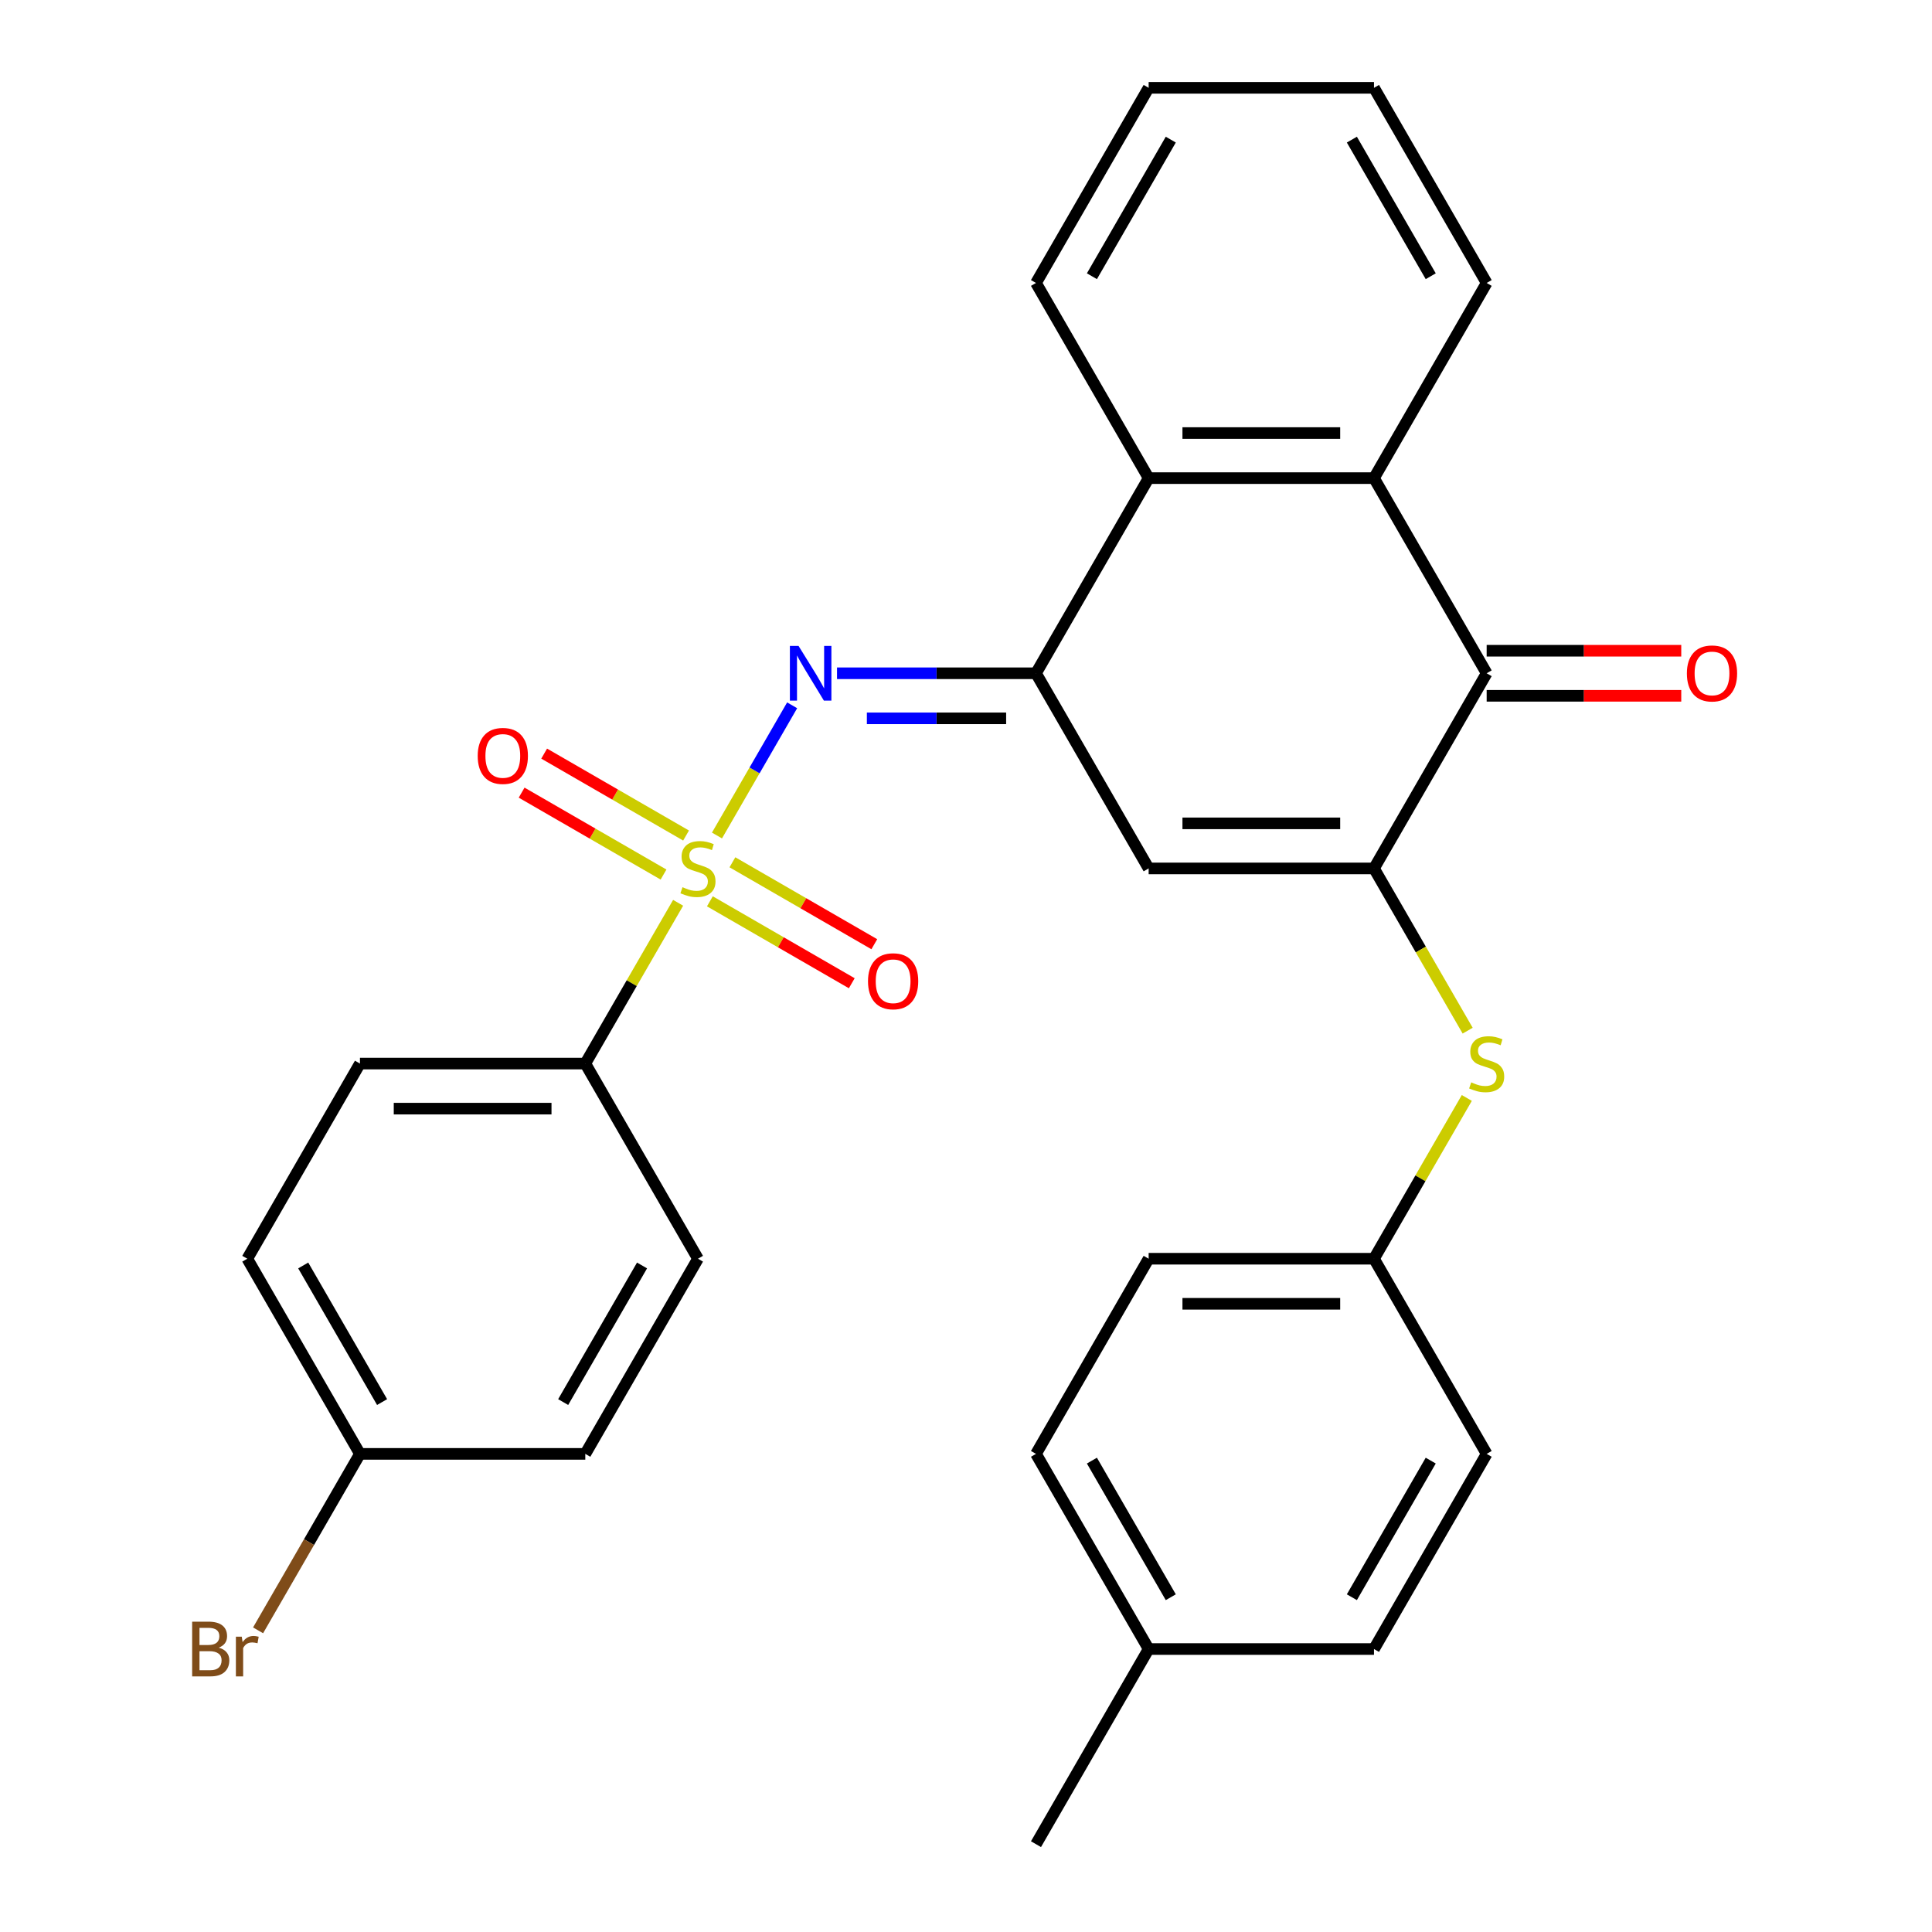 <?xml version='1.0' encoding='iso-8859-1'?>
<svg version='1.1' baseProfile='full'
              xmlns='http://www.w3.org/2000/svg'
                      xmlns:rdkit='http://www.rdkit.org/xml'
                      xmlns:xlink='http://www.w3.org/1999/xlink'
                  xml:space='preserve'
width='1000px' height='1000px' viewBox='0 0 1000 1000'>
<!-- END OF HEADER -->
<rect style='opacity:1.0;fill:#FFFFFF;stroke:none' width='1000' height='1000' x='0' y='0'> </rect>
<path class='bond-2' d='M 371.104,432.459 L 390.558,398.764' style='fill:none;fill-rule:evenodd;stroke:#CCCC00;stroke-width:6px;stroke-linecap:butt;stroke-linejoin:miter;stroke-opacity:1' />
<path class='bond-2' d='M 390.558,398.764 L 410.011,365.069' style='fill:none;fill-rule:evenodd;stroke:#0000FF;stroke-width:6px;stroke-linecap:butt;stroke-linejoin:miter;stroke-opacity:1' />
<path class='bond-8' d='M 350.994,467.291 L 326.972,508.898' style='fill:none;fill-rule:evenodd;stroke:#CCCC00;stroke-width:6px;stroke-linecap:butt;stroke-linejoin:miter;stroke-opacity:1' />
<path class='bond-8' d='M 326.972,508.898 L 302.95,550.505' style='fill:none;fill-rule:evenodd;stroke:#000000;stroke-width:6px;stroke-linecap:butt;stroke-linejoin:miter;stroke-opacity:1' />
<path class='bond-9' d='M 367.432,466.522 L 404.154,487.723' style='fill:none;fill-rule:evenodd;stroke:#CCCC00;stroke-width:6px;stroke-linecap:butt;stroke-linejoin:miter;stroke-opacity:1' />
<path class='bond-9' d='M 404.154,487.723 L 440.877,508.925' style='fill:none;fill-rule:evenodd;stroke:#FF0000;stroke-width:6px;stroke-linecap:butt;stroke-linejoin:miter;stroke-opacity:1' />
<path class='bond-9' d='M 379.096,446.32 L 415.818,467.521' style='fill:none;fill-rule:evenodd;stroke:#CCCC00;stroke-width:6px;stroke-linecap:butt;stroke-linejoin:miter;stroke-opacity:1' />
<path class='bond-9' d='M 415.818,467.521 L 452.54,488.723' style='fill:none;fill-rule:evenodd;stroke:#FF0000;stroke-width:6px;stroke-linecap:butt;stroke-linejoin:miter;stroke-opacity:1' />
<path class='bond-10' d='M 355.104,432.468 L 318.382,411.266' style='fill:none;fill-rule:evenodd;stroke:#CCCC00;stroke-width:6px;stroke-linecap:butt;stroke-linejoin:miter;stroke-opacity:1' />
<path class='bond-10' d='M 318.382,411.266 L 281.659,390.065' style='fill:none;fill-rule:evenodd;stroke:#FF0000;stroke-width:6px;stroke-linecap:butt;stroke-linejoin:miter;stroke-opacity:1' />
<path class='bond-10' d='M 343.44,452.67 L 306.718,431.468' style='fill:none;fill-rule:evenodd;stroke:#CCCC00;stroke-width:6px;stroke-linecap:butt;stroke-linejoin:miter;stroke-opacity:1' />
<path class='bond-10' d='M 306.718,431.468 L 269.996,410.267' style='fill:none;fill-rule:evenodd;stroke:#FF0000;stroke-width:6px;stroke-linecap:butt;stroke-linejoin:miter;stroke-opacity:1' />
<path class='bond-0' d='M 711.177,449.495 L 594.541,449.495' style='fill:none;fill-rule:evenodd;stroke:#000000;stroke-width:6px;stroke-linecap:butt;stroke-linejoin:miter;stroke-opacity:1' />
<path class='bond-0' d='M 693.682,426.168 L 612.036,426.168' style='fill:none;fill-rule:evenodd;stroke:#000000;stroke-width:6px;stroke-linecap:butt;stroke-linejoin:miter;stroke-opacity:1' />
<path class='bond-7' d='M 711.177,449.495 L 735.419,491.482' style='fill:none;fill-rule:evenodd;stroke:#000000;stroke-width:6px;stroke-linecap:butt;stroke-linejoin:miter;stroke-opacity:1' />
<path class='bond-7' d='M 735.419,491.482 L 759.66,533.469' style='fill:none;fill-rule:evenodd;stroke:#CCCC00;stroke-width:6px;stroke-linecap:butt;stroke-linejoin:miter;stroke-opacity:1' />
<path class='bond-30' d='M 711.177,449.495 L 769.496,348.485' style='fill:none;fill-rule:evenodd;stroke:#000000;stroke-width:6px;stroke-linecap:butt;stroke-linejoin:miter;stroke-opacity:1' />
<path class='bond-1' d='M 536.223,348.485 L 484.732,348.485' style='fill:none;fill-rule:evenodd;stroke:#000000;stroke-width:6px;stroke-linecap:butt;stroke-linejoin:miter;stroke-opacity:1' />
<path class='bond-1' d='M 484.732,348.485 L 433.242,348.485' style='fill:none;fill-rule:evenodd;stroke:#0000FF;stroke-width:6px;stroke-linecap:butt;stroke-linejoin:miter;stroke-opacity:1' />
<path class='bond-1' d='M 520.776,371.812 L 484.732,371.812' style='fill:none;fill-rule:evenodd;stroke:#000000;stroke-width:6px;stroke-linecap:butt;stroke-linejoin:miter;stroke-opacity:1' />
<path class='bond-1' d='M 484.732,371.812 L 448.689,371.812' style='fill:none;fill-rule:evenodd;stroke:#0000FF;stroke-width:6px;stroke-linecap:butt;stroke-linejoin:miter;stroke-opacity:1' />
<path class='bond-3' d='M 536.223,348.485 L 594.541,449.495' style='fill:none;fill-rule:evenodd;stroke:#000000;stroke-width:6px;stroke-linecap:butt;stroke-linejoin:miter;stroke-opacity:1' />
<path class='bond-6' d='M 536.223,348.485 L 594.541,247.475' style='fill:none;fill-rule:evenodd;stroke:#000000;stroke-width:6px;stroke-linecap:butt;stroke-linejoin:miter;stroke-opacity:1' />
<path class='bond-4' d='M 769.496,348.485 L 711.177,247.475' style='fill:none;fill-rule:evenodd;stroke:#000000;stroke-width:6px;stroke-linecap:butt;stroke-linejoin:miter;stroke-opacity:1' />
<path class='bond-11' d='M 769.496,360.148 L 819.856,360.148' style='fill:none;fill-rule:evenodd;stroke:#000000;stroke-width:6px;stroke-linecap:butt;stroke-linejoin:miter;stroke-opacity:1' />
<path class='bond-11' d='M 819.856,360.148 L 870.216,360.148' style='fill:none;fill-rule:evenodd;stroke:#FF0000;stroke-width:6px;stroke-linecap:butt;stroke-linejoin:miter;stroke-opacity:1' />
<path class='bond-11' d='M 769.496,336.821 L 819.856,336.821' style='fill:none;fill-rule:evenodd;stroke:#000000;stroke-width:6px;stroke-linecap:butt;stroke-linejoin:miter;stroke-opacity:1' />
<path class='bond-11' d='M 819.856,336.821 L 870.216,336.821' style='fill:none;fill-rule:evenodd;stroke:#FF0000;stroke-width:6px;stroke-linecap:butt;stroke-linejoin:miter;stroke-opacity:1' />
<path class='bond-5' d='M 711.177,247.475 L 594.541,247.475' style='fill:none;fill-rule:evenodd;stroke:#000000;stroke-width:6px;stroke-linecap:butt;stroke-linejoin:miter;stroke-opacity:1' />
<path class='bond-5' d='M 693.682,224.147 L 612.036,224.147' style='fill:none;fill-rule:evenodd;stroke:#000000;stroke-width:6px;stroke-linecap:butt;stroke-linejoin:miter;stroke-opacity:1' />
<path class='bond-22' d='M 711.177,247.475 L 769.496,146.465' style='fill:none;fill-rule:evenodd;stroke:#000000;stroke-width:6px;stroke-linecap:butt;stroke-linejoin:miter;stroke-opacity:1' />
<path class='bond-25' d='M 594.541,247.475 L 536.223,146.465' style='fill:none;fill-rule:evenodd;stroke:#000000;stroke-width:6px;stroke-linecap:butt;stroke-linejoin:miter;stroke-opacity:1' />
<path class='bond-14' d='M 759.221,568.301 L 735.199,609.908' style='fill:none;fill-rule:evenodd;stroke:#CCCC00;stroke-width:6px;stroke-linecap:butt;stroke-linejoin:miter;stroke-opacity:1' />
<path class='bond-14' d='M 735.199,609.908 L 711.177,651.515' style='fill:none;fill-rule:evenodd;stroke:#000000;stroke-width:6px;stroke-linecap:butt;stroke-linejoin:miter;stroke-opacity:1' />
<path class='bond-12' d='M 302.95,550.505 L 186.313,550.505' style='fill:none;fill-rule:evenodd;stroke:#000000;stroke-width:6px;stroke-linecap:butt;stroke-linejoin:miter;stroke-opacity:1' />
<path class='bond-12' d='M 285.454,573.832 L 203.809,573.832' style='fill:none;fill-rule:evenodd;stroke:#000000;stroke-width:6px;stroke-linecap:butt;stroke-linejoin:miter;stroke-opacity:1' />
<path class='bond-13' d='M 302.95,550.505 L 361.268,651.515' style='fill:none;fill-rule:evenodd;stroke:#000000;stroke-width:6px;stroke-linecap:butt;stroke-linejoin:miter;stroke-opacity:1' />
<path class='bond-16' d='M 186.313,550.505 L 127.995,651.515' style='fill:none;fill-rule:evenodd;stroke:#000000;stroke-width:6px;stroke-linecap:butt;stroke-linejoin:miter;stroke-opacity:1' />
<path class='bond-17' d='M 361.268,651.515 L 302.95,752.525' style='fill:none;fill-rule:evenodd;stroke:#000000;stroke-width:6px;stroke-linecap:butt;stroke-linejoin:miter;stroke-opacity:1' />
<path class='bond-17' d='M 332.318,655.003 L 291.496,725.71' style='fill:none;fill-rule:evenodd;stroke:#000000;stroke-width:6px;stroke-linecap:butt;stroke-linejoin:miter;stroke-opacity:1' />
<path class='bond-20' d='M 711.177,651.515 L 769.496,752.525' style='fill:none;fill-rule:evenodd;stroke:#000000;stroke-width:6px;stroke-linecap:butt;stroke-linejoin:miter;stroke-opacity:1' />
<path class='bond-21' d='M 711.177,651.515 L 594.541,651.515' style='fill:none;fill-rule:evenodd;stroke:#000000;stroke-width:6px;stroke-linecap:butt;stroke-linejoin:miter;stroke-opacity:1' />
<path class='bond-21' d='M 693.682,674.842 L 612.036,674.842' style='fill:none;fill-rule:evenodd;stroke:#000000;stroke-width:6px;stroke-linecap:butt;stroke-linejoin:miter;stroke-opacity:1' />
<path class='bond-15' d='M 186.313,752.525 L 302.95,752.525' style='fill:none;fill-rule:evenodd;stroke:#000000;stroke-width:6px;stroke-linecap:butt;stroke-linejoin:miter;stroke-opacity:1' />
<path class='bond-19' d='M 186.313,752.525 L 159.948,798.192' style='fill:none;fill-rule:evenodd;stroke:#000000;stroke-width:6px;stroke-linecap:butt;stroke-linejoin:miter;stroke-opacity:1' />
<path class='bond-19' d='M 159.948,798.192 L 133.582,843.859' style='fill:none;fill-rule:evenodd;stroke:#7F4C19;stroke-width:6px;stroke-linecap:butt;stroke-linejoin:miter;stroke-opacity:1' />
<path class='bond-29' d='M 186.313,752.525 L 127.995,651.515' style='fill:none;fill-rule:evenodd;stroke:#000000;stroke-width:6px;stroke-linecap:butt;stroke-linejoin:miter;stroke-opacity:1' />
<path class='bond-29' d='M 197.768,725.71 L 156.945,655.003' style='fill:none;fill-rule:evenodd;stroke:#000000;stroke-width:6px;stroke-linecap:butt;stroke-linejoin:miter;stroke-opacity:1' />
<path class='bond-18' d='M 594.541,853.535 L 536.223,752.525' style='fill:none;fill-rule:evenodd;stroke:#000000;stroke-width:6px;stroke-linecap:butt;stroke-linejoin:miter;stroke-opacity:1' />
<path class='bond-18' d='M 605.995,826.72 L 565.172,756.013' style='fill:none;fill-rule:evenodd;stroke:#000000;stroke-width:6px;stroke-linecap:butt;stroke-linejoin:miter;stroke-opacity:1' />
<path class='bond-26' d='M 594.541,853.535 L 536.223,954.545' style='fill:none;fill-rule:evenodd;stroke:#000000;stroke-width:6px;stroke-linecap:butt;stroke-linejoin:miter;stroke-opacity:1' />
<path class='bond-32' d='M 594.541,853.535 L 711.177,853.535' style='fill:none;fill-rule:evenodd;stroke:#000000;stroke-width:6px;stroke-linecap:butt;stroke-linejoin:miter;stroke-opacity:1' />
<path class='bond-24' d='M 769.496,752.525 L 711.177,853.535' style='fill:none;fill-rule:evenodd;stroke:#000000;stroke-width:6px;stroke-linecap:butt;stroke-linejoin:miter;stroke-opacity:1' />
<path class='bond-24' d='M 740.546,756.013 L 699.723,826.72' style='fill:none;fill-rule:evenodd;stroke:#000000;stroke-width:6px;stroke-linecap:butt;stroke-linejoin:miter;stroke-opacity:1' />
<path class='bond-23' d='M 594.541,651.515 L 536.223,752.525' style='fill:none;fill-rule:evenodd;stroke:#000000;stroke-width:6px;stroke-linecap:butt;stroke-linejoin:miter;stroke-opacity:1' />
<path class='bond-31' d='M 769.496,146.465 L 711.177,45.455' style='fill:none;fill-rule:evenodd;stroke:#000000;stroke-width:6px;stroke-linecap:butt;stroke-linejoin:miter;stroke-opacity:1' />
<path class='bond-31' d='M 740.546,142.977 L 699.723,72.27' style='fill:none;fill-rule:evenodd;stroke:#000000;stroke-width:6px;stroke-linecap:butt;stroke-linejoin:miter;stroke-opacity:1' />
<path class='bond-28' d='M 536.223,146.465 L 594.541,45.455' style='fill:none;fill-rule:evenodd;stroke:#000000;stroke-width:6px;stroke-linecap:butt;stroke-linejoin:miter;stroke-opacity:1' />
<path class='bond-28' d='M 565.172,142.977 L 605.995,72.27' style='fill:none;fill-rule:evenodd;stroke:#000000;stroke-width:6px;stroke-linecap:butt;stroke-linejoin:miter;stroke-opacity:1' />
<path class='bond-27' d='M 711.177,45.455 L 594.541,45.455' style='fill:none;fill-rule:evenodd;stroke:#000000;stroke-width:6px;stroke-linecap:butt;stroke-linejoin:miter;stroke-opacity:1' />
<path  class='atom-0' d='M 353.268 459.215
Q 353.588 459.335, 354.908 459.895
Q 356.228 460.455, 357.668 460.815
Q 359.148 461.135, 360.588 461.135
Q 363.268 461.135, 364.828 459.855
Q 366.388 458.535, 366.388 456.255
Q 366.388 454.695, 365.588 453.735
Q 364.828 452.775, 363.628 452.255
Q 362.428 451.735, 360.428 451.135
Q 357.908 450.375, 356.388 449.655
Q 354.908 448.935, 353.828 447.415
Q 352.788 445.895, 352.788 443.335
Q 352.788 439.775, 355.188 437.575
Q 357.628 435.375, 362.428 435.375
Q 365.708 435.375, 369.428 436.935
L 368.508 440.015
Q 365.108 438.615, 362.548 438.615
Q 359.788 438.615, 358.268 439.775
Q 356.748 440.895, 356.788 442.855
Q 356.788 444.375, 357.548 445.295
Q 358.348 446.215, 359.468 446.735
Q 360.628 447.255, 362.548 447.855
Q 365.108 448.655, 366.628 449.455
Q 368.148 450.255, 369.228 451.895
Q 370.348 453.495, 370.348 456.255
Q 370.348 460.175, 367.708 462.295
Q 365.108 464.375, 360.748 464.375
Q 358.228 464.375, 356.308 463.815
Q 354.428 463.295, 352.188 462.375
L 353.268 459.215
' fill='#CCCC00'/>
<path  class='atom-3' d='M 413.326 334.325
L 422.606 349.325
Q 423.526 350.805, 425.006 353.485
Q 426.486 356.165, 426.566 356.325
L 426.566 334.325
L 430.326 334.325
L 430.326 362.645
L 426.446 362.645
L 416.486 346.245
Q 415.326 344.325, 414.086 342.125
Q 412.886 339.925, 412.526 339.245
L 412.526 362.645
L 408.846 362.645
L 408.846 334.325
L 413.326 334.325
' fill='#0000FF'/>
<path  class='atom-8' d='M 761.496 560.225
Q 761.816 560.345, 763.136 560.905
Q 764.456 561.465, 765.896 561.825
Q 767.376 562.145, 768.816 562.145
Q 771.496 562.145, 773.056 560.865
Q 774.616 559.545, 774.616 557.265
Q 774.616 555.705, 773.816 554.745
Q 773.056 553.785, 771.856 553.265
Q 770.656 552.745, 768.656 552.145
Q 766.136 551.385, 764.616 550.665
Q 763.136 549.945, 762.056 548.425
Q 761.016 546.905, 761.016 544.345
Q 761.016 540.785, 763.416 538.585
Q 765.856 536.385, 770.656 536.385
Q 773.936 536.385, 777.656 537.945
L 776.736 541.025
Q 773.336 539.625, 770.776 539.625
Q 768.016 539.625, 766.496 540.785
Q 764.976 541.905, 765.016 543.865
Q 765.016 545.385, 765.776 546.305
Q 766.576 547.225, 767.696 547.745
Q 768.856 548.265, 770.776 548.865
Q 773.336 549.665, 774.856 550.465
Q 776.376 551.265, 777.456 552.905
Q 778.576 554.505, 778.576 557.265
Q 778.576 561.185, 775.936 563.305
Q 773.336 565.385, 768.976 565.385
Q 766.456 565.385, 764.536 564.825
Q 762.656 564.305, 760.416 563.385
L 761.496 560.225
' fill='#CCCC00'/>
<path  class='atom-10' d='M 449.278 507.893
Q 449.278 501.093, 452.638 497.293
Q 455.998 493.493, 462.278 493.493
Q 468.558 493.493, 471.918 497.293
Q 475.278 501.093, 475.278 507.893
Q 475.278 514.773, 471.878 518.693
Q 468.478 522.573, 462.278 522.573
Q 456.038 522.573, 452.638 518.693
Q 449.278 514.813, 449.278 507.893
M 462.278 519.373
Q 466.598 519.373, 468.918 516.493
Q 471.278 513.573, 471.278 507.893
Q 471.278 502.333, 468.918 499.533
Q 466.598 496.693, 462.278 496.693
Q 457.958 496.693, 455.598 499.493
Q 453.278 502.293, 453.278 507.893
Q 453.278 513.613, 455.598 516.493
Q 457.958 519.373, 462.278 519.373
' fill='#FF0000'/>
<path  class='atom-11' d='M 247.258 391.257
Q 247.258 384.457, 250.618 380.657
Q 253.978 376.857, 260.258 376.857
Q 266.538 376.857, 269.898 380.657
Q 273.258 384.457, 273.258 391.257
Q 273.258 398.137, 269.858 402.057
Q 266.458 405.937, 260.258 405.937
Q 254.018 405.937, 250.618 402.057
Q 247.258 398.177, 247.258 391.257
M 260.258 402.737
Q 264.578 402.737, 266.898 399.857
Q 269.258 396.937, 269.258 391.257
Q 269.258 385.697, 266.898 382.897
Q 264.578 380.057, 260.258 380.057
Q 255.938 380.057, 253.578 382.857
Q 251.258 385.657, 251.258 391.257
Q 251.258 396.977, 253.578 399.857
Q 255.938 402.737, 260.258 402.737
' fill='#FF0000'/>
<path  class='atom-12' d='M 873.132 348.565
Q 873.132 341.765, 876.492 337.965
Q 879.852 334.165, 886.132 334.165
Q 892.412 334.165, 895.772 337.965
Q 899.132 341.765, 899.132 348.565
Q 899.132 355.445, 895.732 359.365
Q 892.332 363.245, 886.132 363.245
Q 879.892 363.245, 876.492 359.365
Q 873.132 355.485, 873.132 348.565
M 886.132 360.045
Q 890.452 360.045, 892.772 357.165
Q 895.132 354.245, 895.132 348.565
Q 895.132 343.005, 892.772 340.205
Q 890.452 337.365, 886.132 337.365
Q 881.812 337.365, 879.452 340.165
Q 877.132 342.965, 877.132 348.565
Q 877.132 354.285, 879.452 357.165
Q 881.812 360.045, 886.132 360.045
' fill='#FF0000'/>
<path  class='atom-20' d='M 113.215 852.815
Q 115.935 853.575, 117.295 855.255
Q 118.695 856.895, 118.695 859.335
Q 118.695 863.255, 116.175 865.495
Q 113.695 867.695, 108.975 867.695
L 99.455 867.695
L 99.455 839.375
L 107.815 839.375
Q 112.655 839.375, 115.095 841.335
Q 117.535 843.295, 117.535 846.895
Q 117.535 851.175, 113.215 852.815
M 103.255 842.575
L 103.255 851.455
L 107.815 851.455
Q 110.615 851.455, 112.055 850.335
Q 113.535 849.175, 113.535 846.895
Q 113.535 842.575, 107.815 842.575
L 103.255 842.575
M 108.975 864.495
Q 111.735 864.495, 113.215 863.175
Q 114.695 861.855, 114.695 859.335
Q 114.695 857.015, 113.055 855.855
Q 111.455 854.655, 108.375 854.655
L 103.255 854.655
L 103.255 864.495
L 108.975 864.495
' fill='#7F4C19'/>
<path  class='atom-20' d='M 125.135 847.135
L 125.575 849.975
Q 127.735 846.775, 131.255 846.775
Q 132.375 846.775, 133.895 847.175
L 133.295 850.535
Q 131.575 850.135, 130.615 850.135
Q 128.935 850.135, 127.815 850.815
Q 126.735 851.455, 125.855 853.015
L 125.855 867.695
L 122.095 867.695
L 122.095 847.135
L 125.135 847.135
' fill='#7F4C19'/>
</svg>

